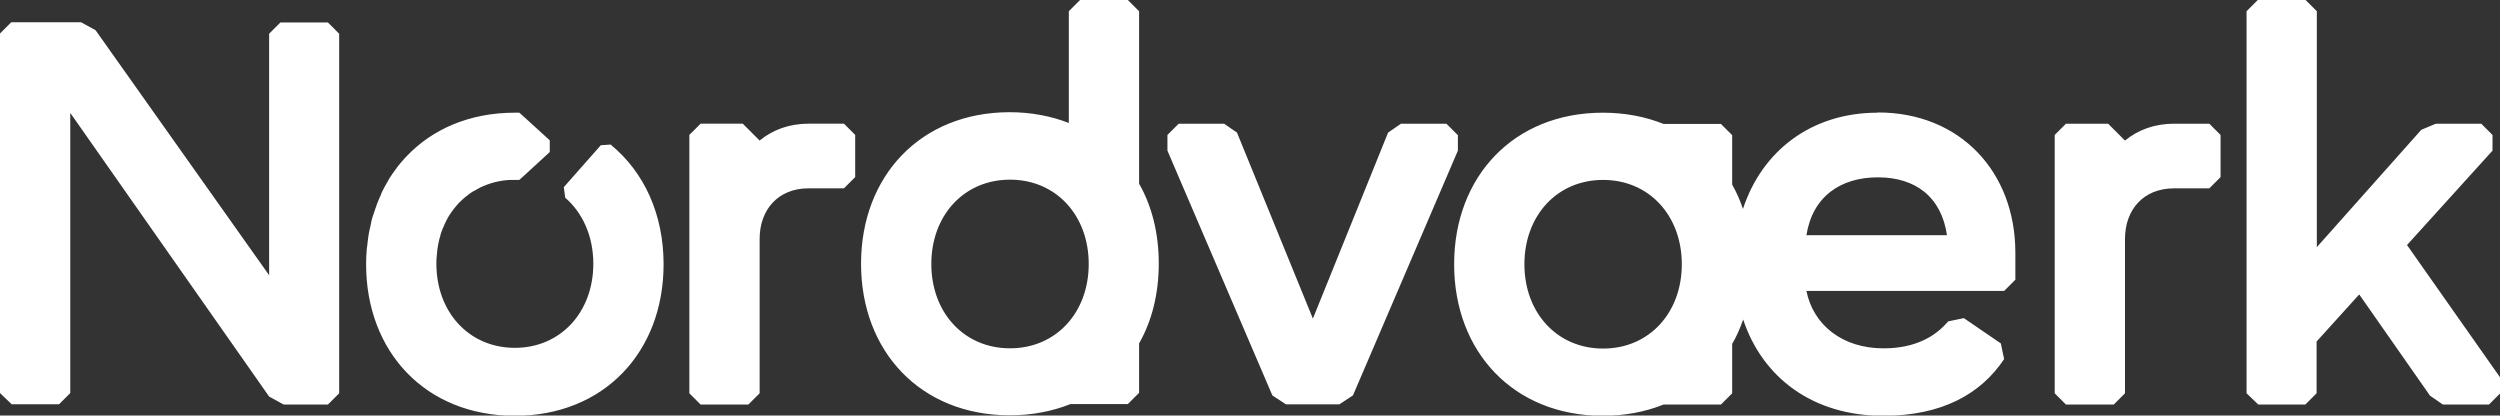 <?xml version="1.0" encoding="UTF-8"?>
<svg xmlns="http://www.w3.org/2000/svg" id="Lag_2" data-name="Lag 2" viewBox="0 0 106.73 17.74">
  <rect x="0" y="0" width="106.73" height="17.74" fill="#333333" stroke="none"/>
  <defs>
    <style>
      .cls-1 {
        fill: #fff;
      }
    </style>
  </defs>
  <g id="Layer_1" data-name="Layer 1">
    <path class="cls-1" d="M26.09,6.17l-.44,.03-1.58,1.79,.06,.45c.75,.65,1.2,1.65,1.2,2.82,0,2.06-1.39,3.59-3.35,3.59s-3.35-1.53-3.35-3.59c0-.13,0-.25,.02-.37,0-.04,.01-.08,.01-.11,0-.08,.02-.16,.03-.24,0-.05,.02-.1,.03-.16,.01-.06,.03-.13,.04-.19,.02-.06,.04-.12,.05-.18,.02-.05,.03-.1,.05-.15,.02-.06,.05-.13,.08-.19,.02-.04,.03-.08,.05-.12,.03-.07,.07-.13,.1-.2,.02-.03,.03-.06,.05-.09,.04-.07,.08-.13,.13-.2,.02-.02,.03-.05,.05-.07,.05-.07,.1-.13,.16-.2,.01-.02,.03-.03,.04-.05,.06-.07,.12-.13,.19-.19,.01-.01,.02-.02,.03-.03,.07-.06,.14-.13,.22-.18,0,0,.01-.01,.02-.02,.08-.06,.16-.12,.25-.17,0,0,0,0,.01,0,.09-.05,.18-.1,.27-.15,0,0,0,0,0,0,.38-.18,.81-.3,1.28-.32,.06,0,.12,0,.19,0,.07,0,.13,0,.19,0l.19-.17,1.11-1.02v-.5l-1.12-1.02-.18-.16c-.07,0-.13,0-.19,0-1.93,0-3.53,.7-4.64,1.88,0,0-.01,.02-.02,.02-.13,.14-.25,.28-.36,.42-.01,.02-.03,.04-.04,.06-.1,.14-.21,.28-.3,.43-.02,.04-.04,.07-.06,.11-.08,.14-.16,.27-.23,.42-.03,.05-.05,.11-.07,.17-.06,.13-.12,.26-.17,.4-.03,.08-.05,.16-.08,.23-.04,.12-.08,.24-.12,.36-.03,.1-.05,.21-.07,.32-.02,.1-.05,.2-.07,.31-.03,.14-.04,.29-.06,.44,0,.07-.02,.15-.03,.22-.02,.22-.03,.45-.03,.68,0,3.74,2.54,6.47,6.35,6.47s6.35-2.73,6.35-6.47c0-2.13-.83-3.93-2.24-5.09m51.03,3.85c.26-1.65,1.46-2.47,3.05-2.47s2.71,.82,2.95,2.47h-5.99Zm-8.68,4.84c-1.97,0-3.36-1.53-3.36-3.6s1.39-3.6,3.36-3.6,3.36,1.53,3.36,3.6-1.39,3.6-3.36,3.6m11.72-10.07c-2.84,0-4.94,1.64-5.75,4.11-.12-.37-.28-.72-.46-1.04v-2.11l-.48-.48h-2.45c-.77-.31-1.65-.48-2.59-.48-3.81,0-6.35,2.73-6.35,6.47s2.54,6.47,6.35,6.47c.94,0,1.82-.17,2.59-.48h2.45l.48-.48v-2.11c.19-.32,.34-.67,.47-1.04,.82,2.47,2.96,4.11,5.98,4.11,2.52,0,4.17-.94,5.16-2.42l-.14-.67-1.58-1.08-.67,.14c-.55,.65-1.41,1.15-2.76,1.15-1.77,0-3-1.01-3.29-2.45h8.44l.48-.48v-1.15c0-3.45-2.35-5.99-5.87-5.99m22.59,5.66l3.65-4.03v-.67l-.48-.48h-1.94l-.62,.26-4.46,5.01V.48l-.48-.48h-2.04l-.48,.48V16.79l.5,.48h2.01l.48-.48v-2.21l1.82-2.01,3.02,4.32,.55,.38h1.97l.48-.48v-.67l-3.98-5.66Zm-9.95-5.18c-.82,0-1.53,.26-2.09,.72l-.72-.72h-1.8l-.48,.48v11.03l.48,.48h2.04l.48-.48v-6.59c0-1.25,.79-2.16,2.09-2.16h1.51l.48-.48v-1.8l-.48-.48h-1.51Zm-30.58,.48l-.48-.48h-1.94l-.55,.38-3.21,7.94-3.24-7.94-.55-.38h-1.94l-.48,.48v.67l4.48,10.45,.58,.38h2.28l.58-.38,4.48-10.45v-.67ZM11.97,.96l-.48,.48V11.75L4.08,1.29l-.62-.34H.48l-.48,.48v15.35l.5,.48H2.52l.48-.48V4.82l8.49,12.11,.62,.34h1.89l.48-.48V1.44l-.48-.48h-2.04Zm31.15,13.91c-1.97,0-3.36-1.53-3.36-3.6s1.39-3.6,3.36-3.6,3.36,1.53,3.36,3.6-1.39,3.6-3.36,3.6M48.63,.48l-.48-.48h-2.04l-.48,.48V5.25c-.74-.29-1.61-.46-2.52-.46-3.81,0-6.35,2.73-6.35,6.47s2.54,6.47,6.35,6.47c.94,0,1.82-.17,2.59-.48h2.45l.48-.48v-2.11c.55-.96,.84-2.13,.84-3.41s-.29-2.45-.84-3.41V.48Zm-14.11,4.8c-.82,0-1.53,.26-2.09,.72l-.72-.72h-1.8l-.48,.48v11.03l.48,.48h2.04l.48-.48v-6.59c0-1.25,.79-2.16,2.09-2.16h1.51l.48-.48v-1.8l-.48-.48h-1.51Z"></path>
  </g>
</svg>
